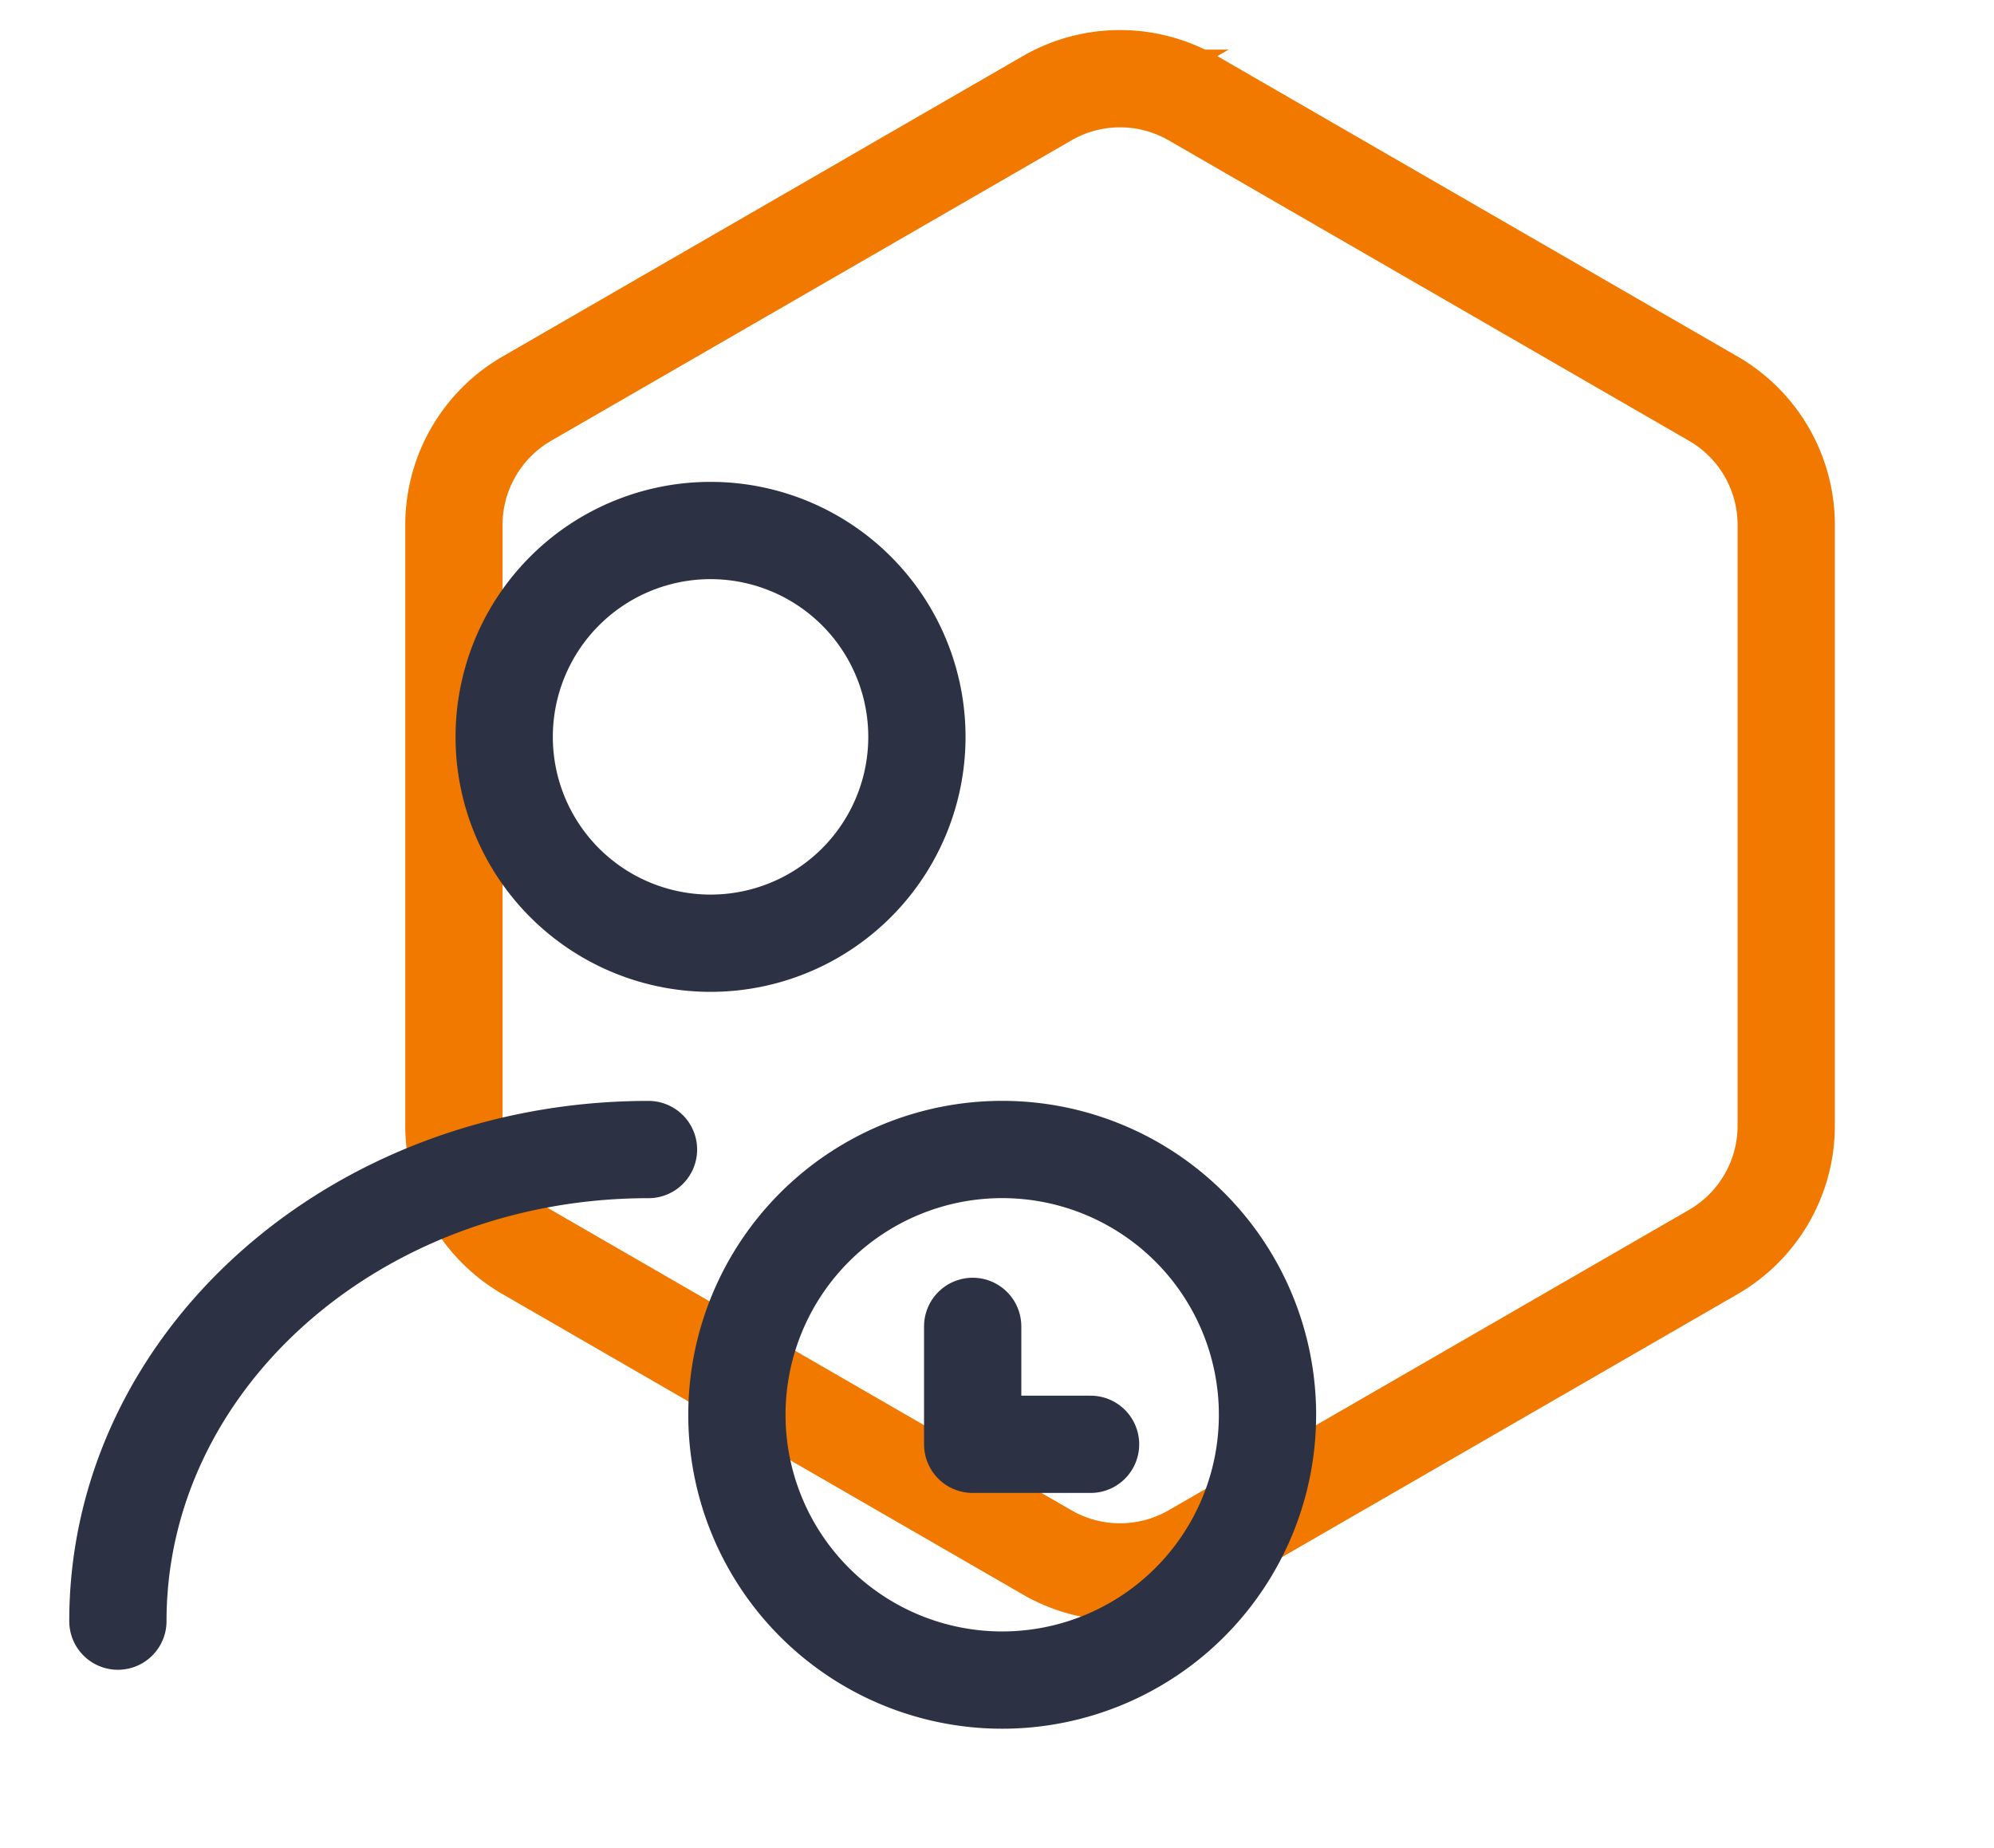 <svg xmlns="http://www.w3.org/2000/svg" width="41" height="38" fill="none"><path stroke="#F17900" stroke-width="2" d="M21.53 2.02a3 3 0 0 1 3 0l10.698 6.177a3 3 0 0 1 1.5 2.598v12.351a3 3 0 0 1-1.5 2.598L24.53 31.92a3 3 0 0 1-3 0l-10.697-6.176a3 3 0 0 1-1.5-2.598V10.795a3 3 0 0 1 1.5-2.598L21.531 2.02Z"/><path stroke="#2C3144" stroke-linecap="round" stroke-linejoin="round" stroke-width="2" d="M14.545 19.394a4.243 4.243 0 1 0 0-8.485 4.243 4.243 0 0 0 0 8.485ZM2.424 33.334c0-5.356 4.884-9.697 10.91-9.697"/><path stroke="#2C3144" stroke-width="2" d="M20.607 34.546a5.455 5.455 0 1 0 0-10.91 5.455 5.455 0 0 0 0 10.91Z"/><path stroke="#2C3144" stroke-linecap="round" stroke-linejoin="round" stroke-width="2" d="M20 27.273v2.425h2.424"/></svg>